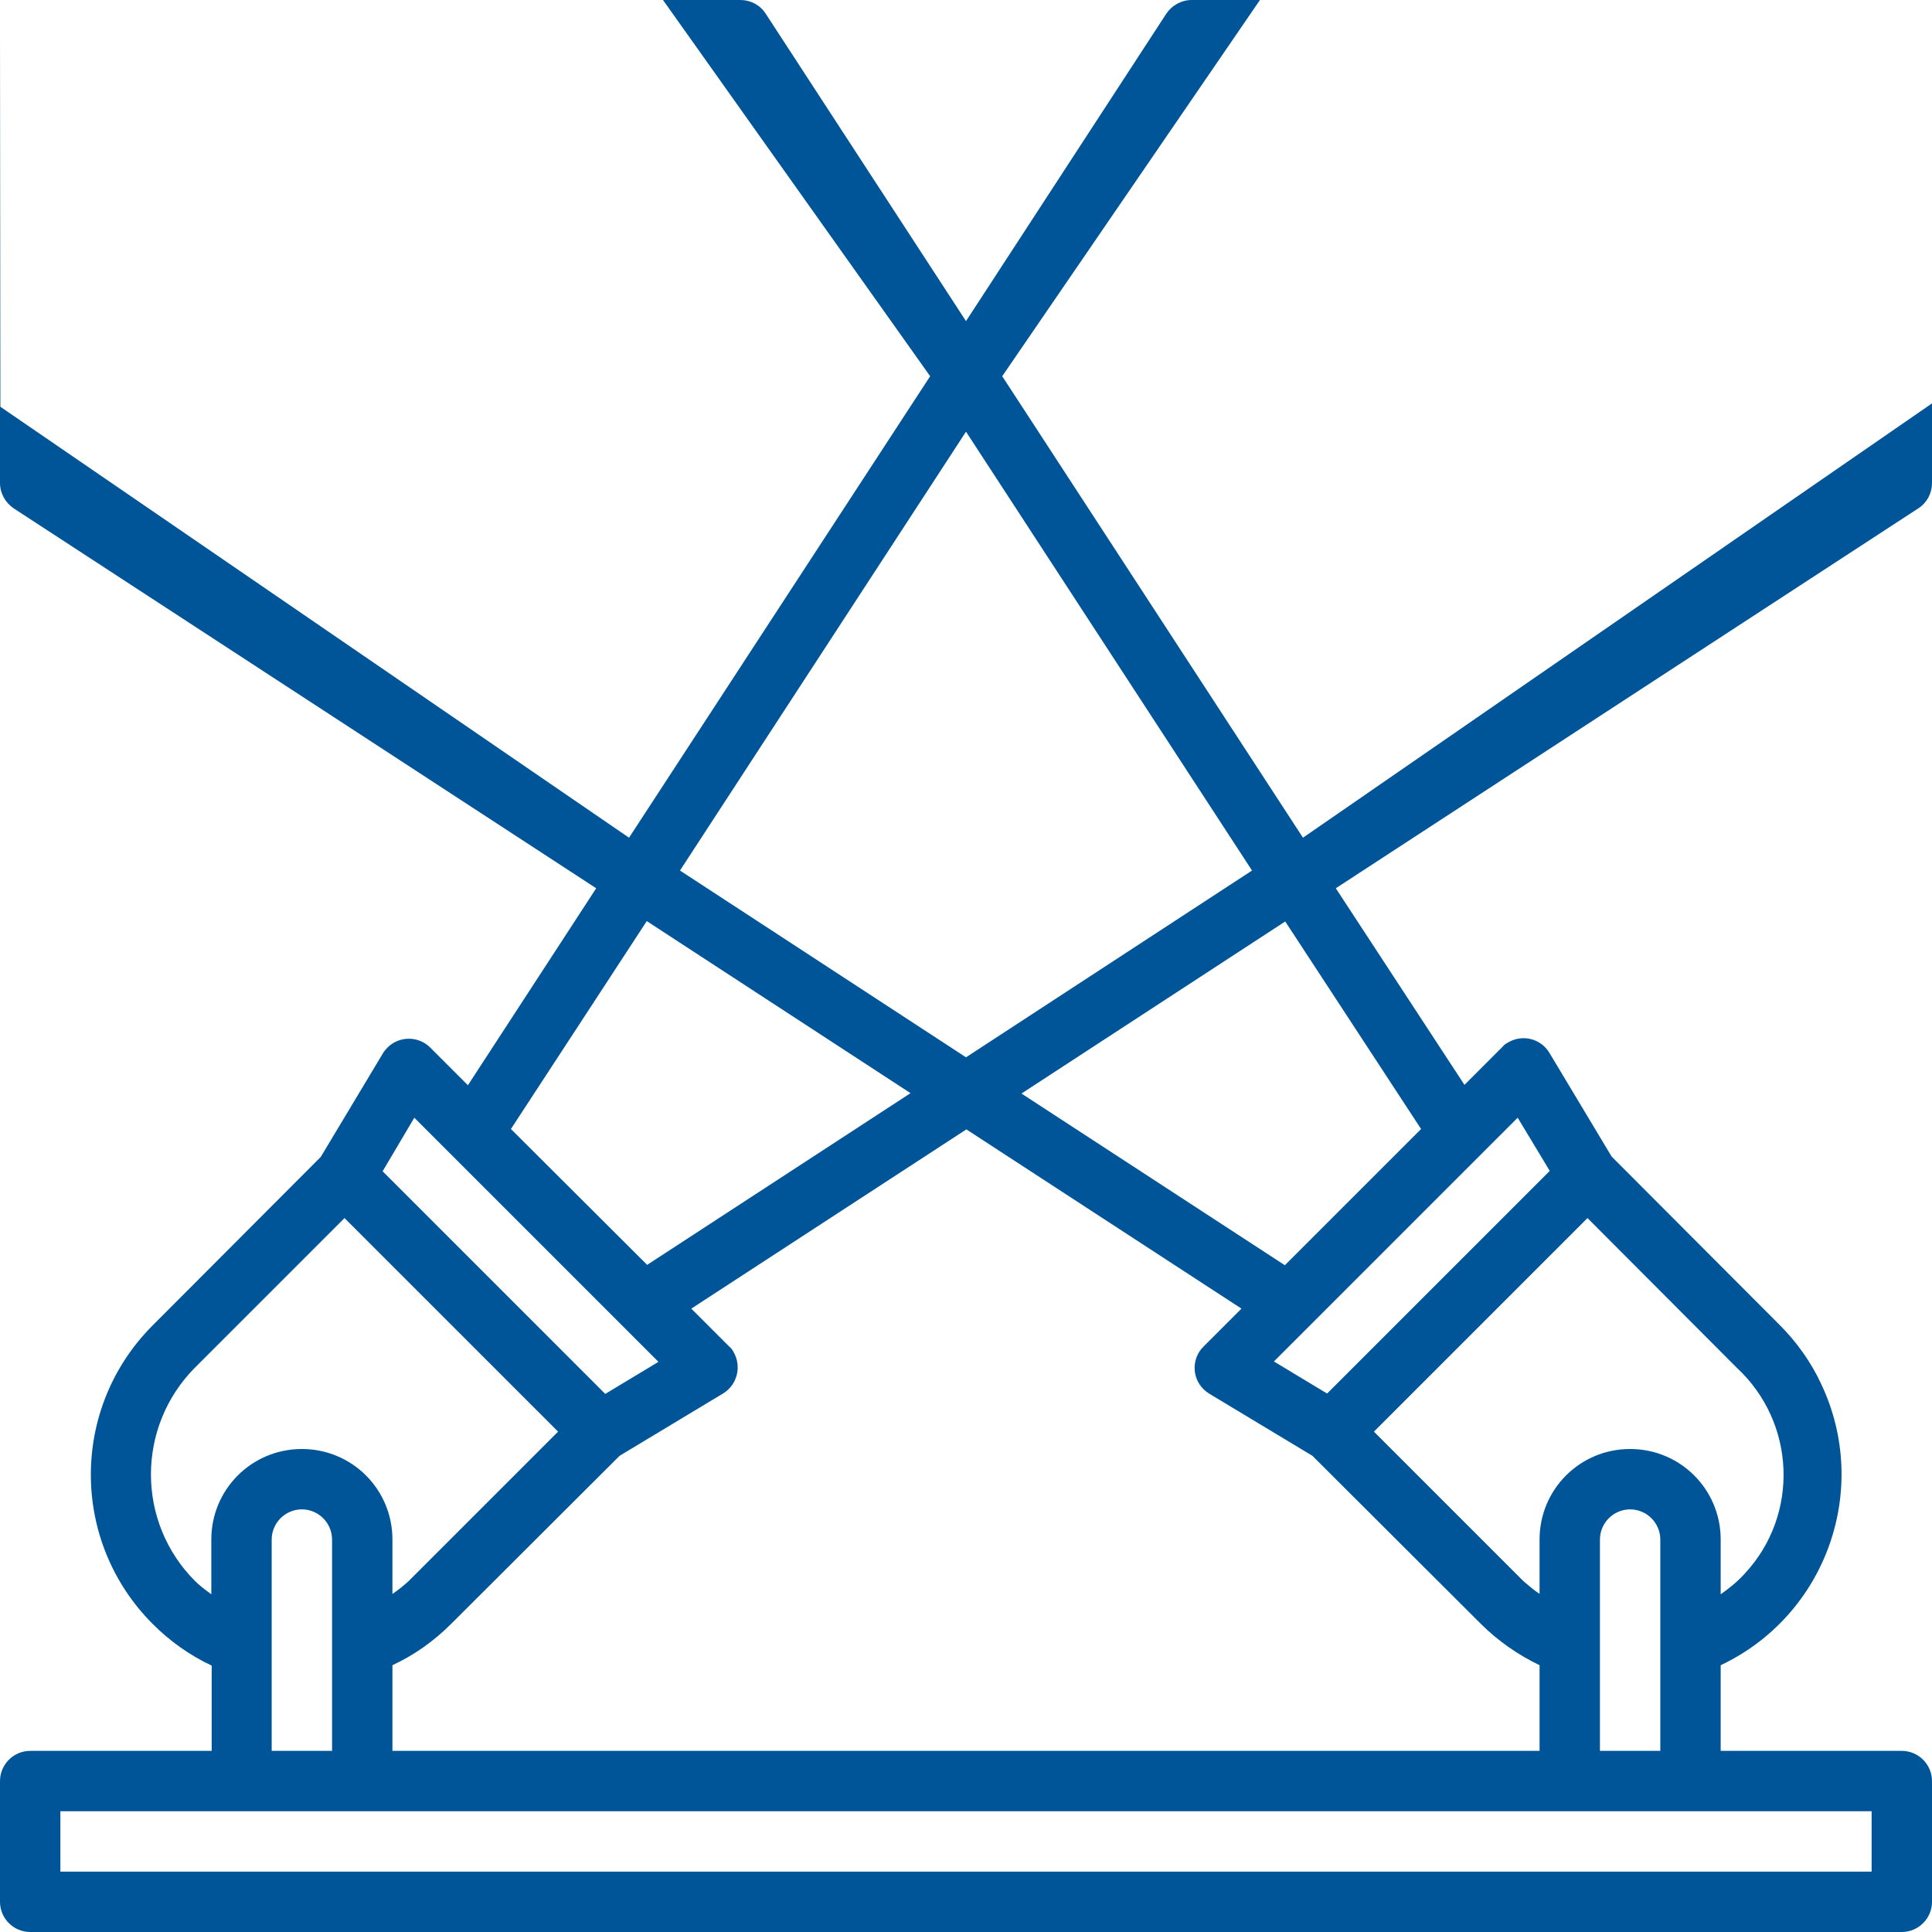 <?xml version="1.0" encoding="UTF-8"?> <svg xmlns="http://www.w3.org/2000/svg" xmlns:xlink="http://www.w3.org/1999/xlink" version="1.1" id="Line_Expand" x="0px" y="0px" viewBox="0 0 512 512" style="enable-background:new 0 0 512 512;" xml:space="preserve"> <style type="text/css"> .st0{fill:#005599;} </style> <g> <path class="st0" d="M265.6,99.7L333.9,0h-18.1c-2.7,0-5.2,1.4-6.7,3.6L256,85.1L202.9,3.6c-1.5-2.3-4-3.6-6.7-3.6h-20.5l70.8,99.7 L166.7,222L0.1,107.8L0,7.8C0,7.9,0,7.9,0,8v120c0,2.7,1.4,5.2,3.6,6.7L158,235.4L124,287.6l-10-10c-3.1-3.1-8.2-3.1-11.3,0 c-0.5,0.5-0.9,1-1.2,1.5l-16.5,27.5l-44.5,44.6c-21.9,21.9-21.9,57.3,0,79.2c4.5,4.5,9.8,8.3,15.6,11V464H8c-4.4,0-8,3.6-8,8v32 c0,4.4,3.6,8,8,8h496c4.4,0,8-3.6,8-8v-32c0-4.4-3.6-8-8-8h-48v-22.7c27.9-13.2,39.9-46.6,26.6-74.6c-2.7-5.8-6.5-11.1-11-15.6 l-44.5-44.6l-16.5-27.5c-2.3-3.8-7.2-5-11-2.7c-0.6,0.3-1.1,0.7-1.5,1.2l-10,10L354,235.4l154.4-100.7c2.3-1.5,3.6-4,3.6-6.7v-21.1 L345.3,222L265.6,99.7z M256,114.4l75.8,116.3L256,280.2l-75.8-49.5L256,114.4z M318.9,368.1c0.5,0.5,1,0.9,1.5,1.2l27.4,16.5 l44.6,44.5c4.5,4.5,9.8,8.2,15.6,11V464H104v-22.7c5.8-2.7,11-6.4,15.6-11l44.6-44.5l27.4-16.5c3.8-2.3,5-7.2,2.8-11 c-0.3-0.6-0.7-1.1-1.2-1.5l-10-10l72.9-47.5l72.9,47.5l-10,10C315.8,359.9,315.8,365,318.9,368.1z M171.4,244.1l69.9,45.6 l-69.8,45.5l-36.1-36L171.4,244.1z M109.8,296.2l64.7,64.7l-14.1,8.5l-59-59L109.8,296.2z M51.7,419c-15.6-15.6-15.6-40.9,0-56.6 l39.6-39.6l56.6,56.6L108.3,419c-1.3,1.2-2.8,2.4-4.3,3.4V408c0-13.3-10.7-24-24-24s-24,10.7-24,24v14.5 C54.5,421.4,53,420.3,51.7,419z M88,408v56H72v-56c0-4.4,3.6-8,8-8S88,403.6,88,408z M496,480v16H16v-16H496z M424,464v-56 c0-4.4,3.6-8,8-8s8,3.6,8,8v56H424z M460.3,362.5c15.6,14.5,16.6,38.9,2.1,54.5c-1.9,2.1-4.1,3.9-6.4,5.5V408c0-13.3-10.7-24-24-24 s-24,10.7-24,24v14.4c-1.5-1-2.9-2.2-4.3-3.4l-39.6-39.6l56.6-56.6L460.3,362.5z M402.2,296.2l8.5,14.1l-59,59l-14.1-8.5 L402.2,296.2z M376.6,299.2l-36.1,36.1l-69.8-45.5l69.9-45.6L376.6,299.2z"></path> </g> </svg> 
